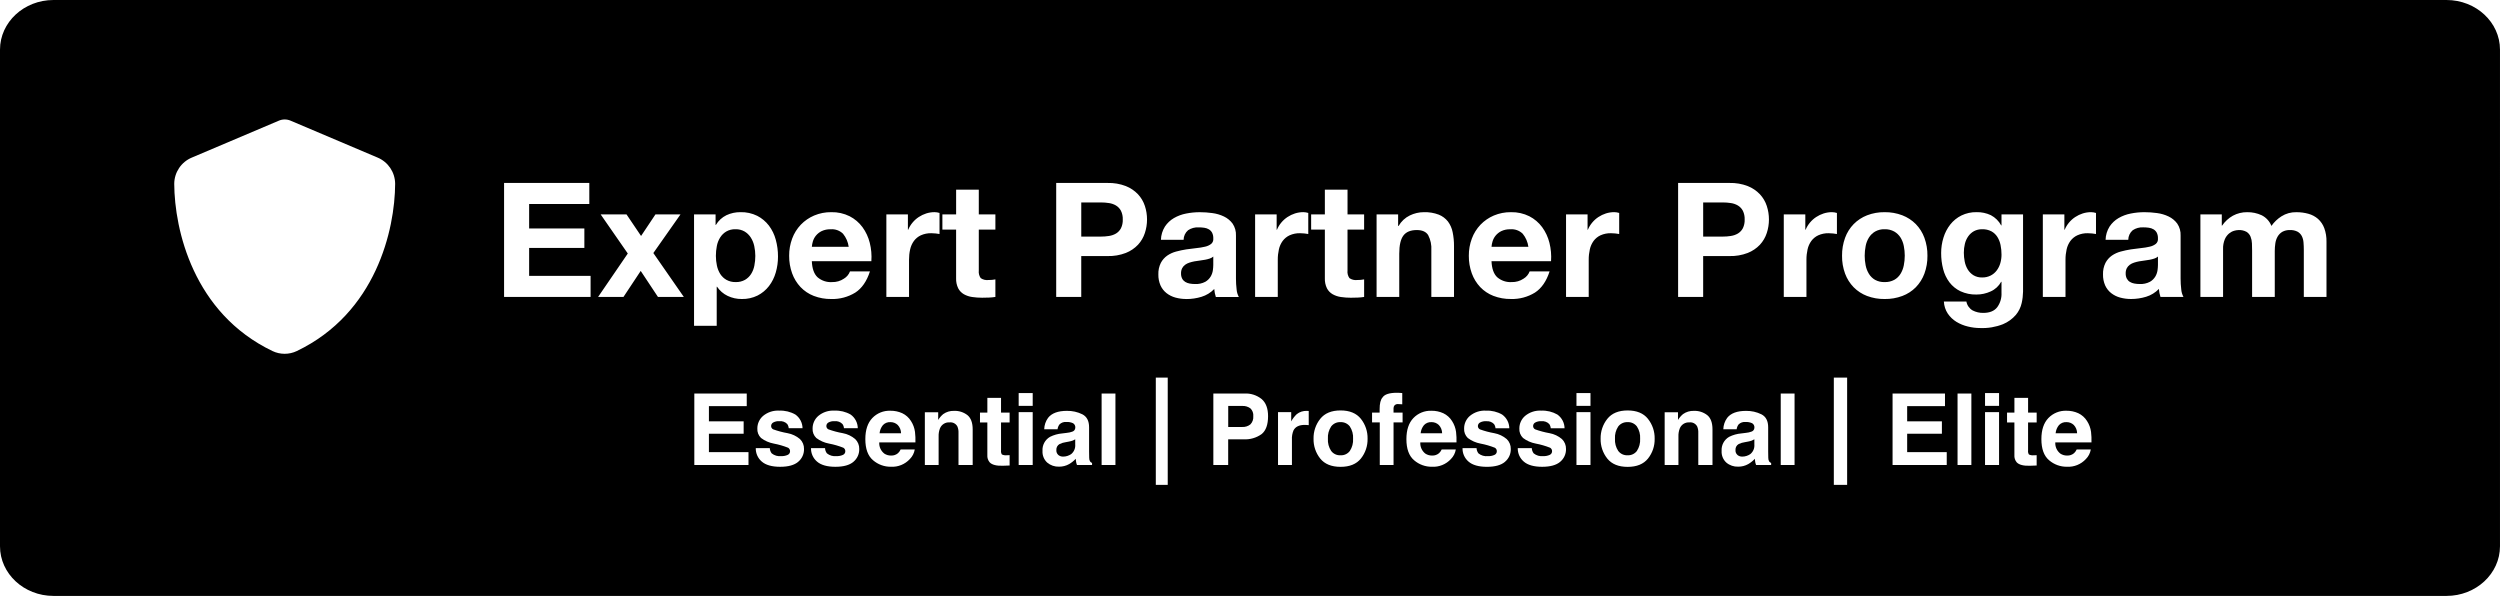 <?xml version="1.0" encoding="UTF-8"?>
<svg id="Capa_2" data-name="Capa 2" xmlns="http://www.w3.org/2000/svg" viewBox="0 0 1971 469.83">
  <g id="Capa_1-2" data-name="Capa 1">
    <g>
      <path d="M1128.52,332.81c-2.21-.13-4.36.74-5.87,2.37-1.49,1.83-2.41,4.07-2.62,6.42h16.94c0-2.44-.94-4.79-2.62-6.56-1.57-1.49-3.67-2.3-5.83-2.24Z"/>
      <path d="M1056.87,332.81c-2.86-.16-5.62,1.11-7.37,3.39-1.89,2.85-2.8,6.24-2.58,9.66-.22,3.42.69,6.82,2.58,9.68,1.74,2.29,4.5,3.56,7.37,3.41,2.86.15,5.61-1.12,7.34-3.4,1.88-2.86,2.78-6.26,2.56-9.68.22-3.41-.68-6.8-2.56-9.66-1.74-2.27-4.49-3.54-7.34-3.39Z"/>
      <path d="M1200.51,184.28c-2.59-2.52-6.14-3.81-9.75-3.52-2.45-.09-4.89.41-7.11,1.44-1.75.86-3.29,2.08-4.53,3.59-1.08,1.34-1.9,2.88-2.39,4.53-.43,1.39-.7,2.83-.82,4.28h29.07c-.51-3.78-2.05-7.35-4.46-10.31Z"/>
      <path d="M1378.17,348.14l-2.45.46c-1.72.22-3.38.73-4.93,1.49-1.66.93-2.64,2.73-2.53,4.63-.14,1.51.44,3,1.57,4.01h0c1.06.85,2.39,1.3,3.75,1.26,2.32,0,4.59-.72,6.48-2.07,2.19-1.85,3.34-4.65,3.08-7.51v-4.07c-.66.42-1.35.77-2.07,1.05-.94.33-1.9.58-2.89.75Z"/>
      <path d="M1283.18,332.81v.02c-2.85-.15-5.6,1.11-7.35,3.38-1.89,2.85-2.8,6.24-2.58,9.66-.22,3.42.69,6.82,2.58,9.68,1.74,2.27,4.49,3.54,7.35,3.39,2.86.15,5.61-1.12,7.34-3.4,1.88-2.86,2.78-6.26,2.56-9.68.22-3.41-.68-6.8-2.56-9.66-1.74-2.27-4.49-3.54-7.34-3.39Z"/>
      <path d="M979.3,320.04h-10.97v16.59h10.97c2.33.14,4.64-.58,6.48-2.02h0c1.67-1.7,2.51-4.05,2.31-6.42.24-2.33-.61-4.65-2.31-6.27-1.88-1.35-4.17-2.02-6.48-1.87Z"/>
      <path d="M664.65,184.28c-2.59-2.52-6.15-3.81-9.75-3.52-2.45-.09-4.89.41-7.11,1.44-1.75.86-3.29,2.08-4.53,3.59-1.08,1.34-1.9,2.88-2.39,4.53-.42,1.39-.7,2.83-.82,4.28h29.07c-.51-3.78-2.06-7.35-4.47-10.31Z"/>
      <path d="M701.95,332.81c-2.21-.13-4.37.74-5.87,2.37-1.5,1.83-2.41,4.07-2.62,6.42h16.93c0-2.44-.94-4.79-2.62-6.56-1.57-1.49-3.67-2.3-5.83-2.24Z"/>
      <path d="M950.07,204.78c-1.3.25-2.66.46-4.09.63-1.43.17-2.85.38-4.28.63-1.34.25-2.67.59-3.96,1.01-1.22.38-2.37.95-3.4,1.7-.97.72-1.77,1.64-2.33,2.71-.63,1.29-.94,2.72-.88,4.15-.05,1.39.26,2.78.88,4.03.55,1.06,1.38,1.95,2.39,2.58,1.08.66,2.28,1.11,3.53,1.32,1.37.25,2.76.38,4.15.38,2.83.16,5.66-.45,8.18-1.76,1.76-1.01,3.24-2.46,4.28-4.22.89-1.53,1.46-3.22,1.7-4.97.18-1.33.29-2.68.31-4.03v-6.67c-.82.71-1.79,1.25-2.83,1.57-1.19.39-2.41.71-3.65.94Z"/>
      <path d="M1364.67,186.02c1.96-.29,3.84-.95,5.54-1.95,1.62-1,2.95-2.41,3.84-4.09,1.05-2.15,1.54-4.53,1.44-6.92.1-2.39-.39-4.77-1.44-6.92-.89-1.68-2.22-3.1-3.84-4.09-1.7-1-3.58-1.67-5.54-1.95-2.16-.34-4.35-.51-6.54-.5h-15.35v26.93h15.35c2.19,0,4.38-.16,6.54-.5Z"/>
      <path d="M1501.72,201.63c0-2.58-.25-5.15-.76-7.68-.44-2.36-1.32-4.62-2.58-6.67-1.23-1.94-2.92-3.56-4.91-4.72-2.33-1.28-4.96-1.92-7.61-1.83-2.64-.1-5.25.54-7.55,1.83-1.97,1.17-3.62,2.79-4.84,4.72-1.26,2.05-2.14,4.31-2.58,6.67-.5,2.53-.76,5.1-.76,7.68,0,2.55.25,5.1.75,7.6.46,2.36,1.33,4.62,2.58,6.67,1.19,1.96,2.86,3.58,4.84,4.73,2.32,1.25,4.92,1.86,7.55,1.76,2.65.09,5.27-.52,7.61-1.76,2.01-1.13,3.7-2.76,4.91-4.73,1.25-2.05,2.12-4.31,2.58-6.66.51-2.51.76-5.06.76-7.61Z"/>
      <path d="M879.91,162.05c-1.7-1-3.58-1.67-5.54-1.95-2.17-.34-4.35-.51-6.55-.5h-15.35v26.93h15.35c2.19,0,4.38-.16,6.55-.5,1.95-.29,3.84-.95,5.54-1.95,1.62-1,2.95-2.41,3.84-4.09,1.05-2.15,1.54-4.53,1.44-6.92.1-2.39-.39-4.77-1.44-6.92-.89-1.68-2.22-3.1-3.84-4.09Z"/>
      <path d="M842.75,348.14l-2.45.46c-1.71.22-3.38.73-4.93,1.49-1.66.93-2.64,2.73-2.54,4.63-.14,1.51.44,3,1.57,4.01h0c1.06.85,2.39,1.3,3.75,1.26,2.32,0,4.59-.72,6.48-2.07,2.19-1.85,3.33-4.66,3.07-7.51v-4.07c-.65.42-1.35.77-2.07,1.05-.94.33-1.91.58-2.89.75Z"/>
      <path d="M567.87,216.04c1.22,1.9,2.89,3.47,4.84,4.59,2.23,1.23,4.75,1.84,7.3,1.76,2.57.09,5.11-.52,7.36-1.76,1.93-1.14,3.57-2.71,4.79-4.6,1.27-2.02,2.14-4.26,2.58-6.61.5-2.53.76-5.1.75-7.68,0-2.58-.28-5.15-.82-7.68-.49-2.39-1.41-4.67-2.71-6.73-1.23-1.94-2.89-3.57-4.84-4.77-2.19-1.27-4.7-1.91-7.24-1.83-2.58-.09-5.13.54-7.36,1.83-1.93,1.18-3.57,2.79-4.77,4.71-1.27,2.05-2.15,4.31-2.59,6.67-.51,2.57-.76,5.18-.76,7.8,0,2.58.28,5.15.82,7.68.48,2.34,1.37,4.58,2.64,6.61Z"/>
      <path d="M1698.48,203.84c-1.19.39-2.41.71-3.65.94-1.3.25-2.66.46-4.09.63-1.43.17-2.85.38-4.28.63-1.34.25-2.67.59-3.96,1.01-1.22.38-2.37.95-3.4,1.7-.97.71-1.77,1.64-2.33,2.7-.63,1.29-.94,2.72-.88,4.15-.04,1.39.26,2.78.88,4.03.56,1.06,1.38,1.95,2.4,2.58,1.08.66,2.28,1.11,3.53,1.32,1.37.25,2.76.38,4.15.38,2.83.16,5.66-.45,8.18-1.76,1.77-1.01,3.24-2.46,4.28-4.22.89-1.53,1.46-3.22,1.7-4.97.19-1.33.29-2.68.32-4.03v-6.67c-.84.71-1.8,1.25-2.84,1.57Z"/>
      <path d="M1629.14,332.81c-2.21-.13-4.36.74-5.87,2.37-1.5,1.83-2.41,4.07-2.62,6.42h16.94c0-2.44-.94-4.79-2.62-6.56-1.57-1.49-3.67-2.3-5.83-2.24Z"/>
      <path d="M1574.72,186.79c-1.16-1.83-2.76-3.35-4.66-4.4-2.25-1.17-4.77-1.74-7.3-1.65-2.26-.06-4.49.46-6.48,1.51-1.8,1-3.35,2.4-4.53,4.09-1.25,1.79-2.14,3.79-2.64,5.91-.56,2.29-.83,4.63-.82,6.99,0,2.34.23,4.68.69,6.99.42,2.2,1.23,4.31,2.39,6.23,1.12,1.83,2.65,3.38,4.47,4.53,2.09,1.24,4.49,1.85,6.92,1.76,2.31.05,4.61-.46,6.68-1.5,1.88-.96,3.51-2.34,4.78-4.03,1.28-1.72,2.24-3.66,2.83-5.73.63-2.19.95-4.45.94-6.73.01-2.56-.24-5.11-.76-7.61-.45-2.25-1.3-4.41-2.51-6.36Z"/>
      <path d="M1928.81,0H42.19C18.89,0,0,17.53,0,39.15v391.52c0,21.62,18.89,39.15,42.19,39.15h1886.61c23.3,0,42.19-17.53,42.19-39.15V39.15c0-21.62-18.89-39.15-42.19-39.15ZM1323.02,144.24h40.52c4.9-.13,9.77.7,14.35,2.45,3.64,1.43,6.93,3.64,9.63,6.48,2.45,2.64,4.29,5.77,5.41,9.19,1.13,3.45,1.71,7.06,1.7,10.7,0,3.61-.57,7.2-1.7,10.63-1.11,3.44-2.96,6.6-5.41,9.26-2.7,2.84-5.98,5.05-9.63,6.48-4.58,1.75-9.45,2.58-14.35,2.45h-20.77v32.22h-19.75v-89.86ZM742.99,169.04h10.82v-19.51h17.87v19.51h13.09v11.96h-13.09v32.22c-.25,2.13.28,4.28,1.51,6.04,1.76,1.23,3.91,1.76,6.04,1.51,1.01,0,1.97-.04,2.89-.12.89-.08,1.77-.21,2.65-.38v13.83c-1.67.27-3.35.44-5.03.5-1.85.08-3.65.12-5.41.12-2.63.01-5.26-.18-7.87-.56-2.3-.32-4.52-1.06-6.55-2.2-1.89-1.1-3.44-2.71-4.46-4.65-1.19-2.47-1.76-5.19-1.65-7.93v-38.38h-10.82v-11.96ZM233.99,276.77c-6.06,2.89-13.09,2.89-19.15,0-62.47-29.94-77.27-95.79-77.47-131.8.03-9.09,5.52-17.27,13.91-20.75l68.35-28.99c1.51-.69,3.15-1.05,4.81-1.05h0c1.67,0,3.33.35,4.86,1.04l68.34,28.99c8.39,3.49,13.86,11.67,13.89,20.75-.17,36-14.97,101.85-77.54,131.8ZM465.62,234.1h-68.21v-89.86h67.2v16.61h-47.44v19.26h43.54v15.37h-43.54v22.01h48.45v16.61ZM518.73,234.1l-13.59-20.51-13.59,20.51h-20.01l23.41-34.23-21.39-30.83h20.39l11.47,17,11.33-16.99h19.75l-21.4,30.45,24.03,34.61h-20.39ZM547.17,169.04h16.99v8.3h.25c1.96-3.32,4.84-5.99,8.31-7.68,3.47-1.62,7.25-2.43,11.07-2.39,4.58-.12,9.11.87,13.22,2.89,3.59,1.85,6.73,4.47,9.19,7.68,2.5,3.33,4.34,7.11,5.41,11.14,1.19,4.33,1.78,8.79,1.76,13.28.02,4.26-.58,8.5-1.76,12.58-1.1,3.87-2.91,7.5-5.35,10.7-2.39,3.11-5.44,5.64-8.93,7.43-3.89,1.92-8.19,2.87-12.52,2.77-3.85.04-7.66-.8-11.14-2.45-3.39-1.62-6.27-4.12-8.37-7.24h-.25v30.83h-17.87v-87.84ZM590.11,366.62h-42.71v-56.37h41.33v9.97h-29.82v11.98h27.38v9.78h-27.38v14.49h31.2v10.14ZM629.3,364.1c-3.07,2.61-7.82,3.92-14.24,3.92s-11.39-1.38-14.52-4.15c-3.07-2.64-4.79-6.52-4.69-10.57h11.06c.06,1.5.58,2.94,1.49,4.13,2.1,1.7,4.8,2.49,7.49,2.18,1.75.08,3.5-.25,5.1-.96,1.16-.48,1.91-1.61,1.89-2.87.04-1.15-.55-2.22-1.55-2.79-3.67-1.45-7.47-2.55-11.35-3.28-3.62-.67-7.04-2.17-9.98-4.4-2.03-1.95-3.09-4.69-2.91-7.49-.02-3.81,1.64-7.44,4.53-9.92,3.57-2.95,8.13-4.44,12.75-4.15,4.45-.19,8.87.88,12.73,3.09,3.49,2.49,5.57,6.5,5.62,10.78h-10.9c-.08-1.2-.49-2.35-1.18-3.33-1.59-1.64-3.85-2.45-6.12-2.22-1.76-.15-3.53.24-5.07,1.11-.9.56-1.47,1.54-1.5,2.6-.06,1.15.58,2.22,1.61,2.72,3.69,1.32,7.49,2.34,11.36,3.02,3.6.66,6.96,2.26,9.75,4.63,2.12,2.05,3.29,4.89,3.21,7.84.1,3.9-1.6,7.63-4.61,10.11ZM672.85,364.1c-3.07,2.61-7.82,3.92-14.24,3.92s-11.39-1.38-14.52-4.15c-3.07-2.64-4.79-6.52-4.69-10.57h11.06c.06,1.5.58,2.94,1.49,4.13,2.1,1.7,4.81,2.49,7.49,2.18,1.75.08,3.5-.25,5.11-.96,1.16-.48,1.91-1.61,1.89-2.87.04-1.15-.55-2.22-1.55-2.79-3.67-1.45-7.47-2.55-11.35-3.28-3.62-.67-7.04-2.17-9.98-4.4-2.03-1.95-3.09-4.69-2.91-7.49-.02-3.81,1.64-7.45,4.53-9.93,3.57-2.96,8.13-4.44,12.75-4.15,4.45-.19,8.87.88,12.73,3.1h0c3.49,2.49,5.57,6.5,5.62,10.78h-10.9c-.08-1.2-.5-2.35-1.2-3.33-1.59-1.64-3.85-2.45-6.12-2.22-1.76-.15-3.53.24-5.07,1.11-.9.57-1.45,1.54-1.49,2.6-.06,1.15.58,2.22,1.61,2.72,3.69,1.32,7.49,2.34,11.36,3.02,3.6.66,6.96,2.26,9.75,4.63,2.12,2.05,3.29,4.89,3.21,7.84.1,3.9-1.6,7.63-4.61,10.11ZM674.28,230.7c-5.66,3.48-12.23,5.23-18.88,5.04-4.73.07-9.43-.76-13.84-2.45-3.96-1.53-7.52-3.92-10.45-6.99-2.91-3.12-5.16-6.8-6.61-10.82-1.59-4.44-2.38-9.13-2.33-13.84-.04-4.64.77-9.24,2.39-13.59,1.5-4.05,3.81-7.75,6.79-10.89,2.98-3.09,6.55-5.56,10.51-7.24,4.28-1.8,8.88-2.71,13.53-2.64,5.01-.12,9.98.98,14.47,3.21,4,2.05,7.47,5,10.13,8.62,2.69,3.7,4.63,7.89,5.73,12.33,1.19,4.73,1.61,9.61,1.26,14.47h-46.94c.25,5.79,1.72,9.98,4.4,12.58,3.19,2.79,7.35,4.19,11.58,3.91,3.31.09,6.58-.85,9.33-2.71,2.2-1.31,3.89-3.33,4.78-5.73h15.73c-2.52,7.8-6.38,13.38-11.58,16.74ZM697.13,357.59c1.6,1.07,3.5,1.62,5.43,1.57,2,.09,3.96-.6,5.47-1.91.86-.81,1.55-1.79,2.03-2.87h11.13c-.47,2.85-1.82,5.49-3.86,7.53-3.83,4.16-9.33,6.39-14.98,6.08-5.15.06-10.14-1.77-14.04-5.14-4.05-3.41-6.08-8.96-6.08-16.66,0-7.22,1.83-12.75,5.49-16.59,3.7-3.87,8.89-5.97,14.24-5.77,3.23-.05,6.43.62,9.37,1.95,2.84,1.35,5.23,3.49,6.88,6.15,1.68,2.6,2.76,5.54,3.17,8.6.32,2.74.43,5.5.34,8.26h-28.52c-.21,3.4,1.26,6.69,3.94,8.79ZM720.52,189.98c-1.43,1.98-2.43,4.23-2.96,6.62-.61,2.68-.9,5.43-.88,8.18v29.32h-17.87v-65.06h16.98v12.06h.25c.85-2.03,1.99-3.91,3.4-5.6,1.41-1.7,3.06-3.19,4.91-4.4,1.83-1.21,3.82-2.16,5.92-2.83,2.12-.67,4.32-1.01,6.54-1.01,1.33.02,2.64.23,3.91.63v16.61c-.84-.17-1.84-.31-3.02-.44-1.13-.12-2.26-.19-3.4-.19-2.86-.08-5.69.48-8.31,1.65-2.17,1.01-4.05,2.55-5.48,4.47ZM766.84,366.61h-11.16v-25.35c.09-1.73-.21-3.45-.88-5.05-1.19-2.22-3.61-3.49-6.12-3.21-3.29-.25-6.36,1.65-7.6,4.7-.78,2.02-1.14,4.18-1.07,6.35v22.56h-10.86v-41.6h10.52v6.08c1.06-1.75,2.4-3.31,3.98-4.63,2.48-1.76,5.48-2.65,8.53-2.53,3.81-.16,7.56,1.04,10.57,3.38,2.74,2.27,4.11,6.01,4.11,11.24v28.06ZM795.97,367l-5.16.19c-5.15.18-8.67-.71-10.55-2.68-1.35-1.61-2.01-3.68-1.84-5.78v-25.67h-5.8v-7.76h5.81v-11.62h10.78v11.62h6.77v7.76h-6.77v22.03c-.15,1.11.08,2.23.65,3.19,1.24.59,2.62.81,3.98.63.33,0,.68,0,1.05-.02.37-.01.73-.03,1.09-.06v8.15ZM814.18,366.61h-11.06v-41.68h11.06v41.68ZM814.18,319.96h-11.06v-10.06h11.06v10.06ZM860.95,366.63h-11.85c-.31-.77-.54-1.56-.69-2.37-.13-.74-.23-1.58-.31-2.54-1.52,1.64-3.27,3.05-5.2,4.17-2.42,1.37-5.17,2.07-7.95,2.03-3.41.13-6.75-1.02-9.35-3.23-2.54-2.34-3.89-5.71-3.69-9.16-.32-4.54,1.99-8.86,5.93-11.13,2.99-1.49,6.23-2.4,9.56-2.68l3.71-.46c1.47-.13,2.93-.45,4.32-.96,1.37-.41,2.31-1.67,2.33-3.1.14-1.42-.55-2.8-1.78-3.54-1.64-.74-3.43-1.08-5.22-.97-2.02-.21-4.02.49-5.47,1.91-.84,1.12-1.36,2.44-1.53,3.82h-10.51c.08-3.24,1.15-6.38,3.06-9h0c2.88-3.67,7.83-5.5,14.84-5.5,4.21-.08,8.38.85,12.16,2.71,3.54,1.81,5.32,5.23,5.32,10.25v19.13c0,1.33.02,2.93.08,4.82-.03,1.01.19,2.01.65,2.91.42.56.97.99,1.61,1.26v1.61ZM879.41,366.61h-10.9v-56.36h10.9v56.36ZM902.62,183.69c-1.11,3.44-2.95,6.6-5.41,9.26-2.7,2.84-5.98,5.05-9.63,6.48-4.58,1.75-9.45,2.58-14.35,2.45h-20.77v32.22h-19.75v-89.86h40.52c4.9-.13,9.77.7,14.35,2.45,3.64,1.43,6.93,3.64,9.63,6.48,2.45,2.64,4.29,5.77,5.41,9.19,1.14,3.45,1.71,7.06,1.7,10.7,0,3.61-.57,7.2-1.7,10.63ZM920.64,382.27h-9.4v-84.57h9.4v84.57ZM935.4,235.74c-2.93.02-5.86-.36-8.68-1.13-2.56-.69-4.96-1.89-7.05-3.52-2.03-1.61-3.65-3.68-4.72-6.04-1.19-2.74-1.77-5.7-1.7-8.68-.12-3.16.55-6.29,1.95-9.12,1.2-2.28,2.93-4.25,5.04-5.73,2.15-1.47,4.53-2.55,7.05-3.21,2.63-.71,5.3-1.28,7.99-1.7,2.69-.42,5.33-.75,7.93-1.01,2.33-.21,4.64-.59,6.92-1.13,1.74-.37,3.37-1.12,4.78-2.2,1.21-1.04,1.83-2.62,1.65-4.22.07-1.59-.25-3.17-.94-4.59-.59-1.09-1.46-2-2.52-2.64-1.12-.66-2.36-1.08-3.65-1.26-1.48-.22-2.97-.32-4.47-.31-2.94-.17-5.86.63-8.31,2.26-2.21,1.89-3.49,4.64-3.53,7.55h-17.87c.1-3.7,1.19-7.3,3.15-10.44,1.81-2.73,4.22-5.01,7.05-6.67,2.99-1.73,6.24-2.94,9.63-3.59,3.54-.71,7.15-1.07,10.76-1.07,3.33,0,6.65.23,9.94.69,3.19.41,6.29,1.32,9.19,2.71,2.69,1.28,5.02,3.2,6.79,5.6,1.88,2.8,2.81,6.13,2.65,9.5v33.86c0,2.82.16,5.64.5,8.44.16,2.11.76,4.17,1.76,6.04h-18.12c-.34-1.01-.61-2.04-.82-3.09-.21-1.06-.36-2.13-.44-3.21-2.77,2.89-6.24,5.01-10.07,6.17-3.83,1.17-7.82,1.76-11.83,1.76ZM994.69,342.22c-4.18,3-9.28,4.46-14.42,4.13h0-11.97v20.26h-11.7v-56.36h24.55c4.89-.25,9.71,1.3,13.54,4.36,3.36,2.91,5.05,7.41,5.05,13.5,0,6.65-1.68,11.36-5.05,14.11ZM1007.4,234.1h-17.87v-65.06h16.98v12.06h.25c.85-2.03,1.99-3.91,3.4-5.6,1.41-1.7,3.06-3.19,4.91-4.4,1.83-1.21,3.82-2.16,5.91-2.83,2.12-.67,4.32-1.01,6.55-1.01,1.33.02,2.64.23,3.91.63v16.61c-.84-.17-1.84-.31-3.02-.44-1.13-.12-2.26-.19-3.4-.19-2.86-.08-5.7.48-8.31,1.65-2.17,1.01-4.05,2.55-5.48,4.47-1.42,1.98-2.43,4.23-2.95,6.62-.6,2.68-.9,5.43-.88,8.18v29.32ZM1031.78,335.19c-.69-.08-1.3-.13-1.84-.15-.54-.02-.97-.04-1.29-.05-4.38,0-7.33,1.43-8.83,4.28-.98,2.34-1.41,4.88-1.26,7.42v19.92h-10.97v-41.68h10.4v7.27c1.16-2.12,2.64-4.04,4.4-5.7,2.26-1.78,5.08-2.69,7.95-2.56.2,0,.38,0,.52.02.14.01.45.03.94.06v11.17ZM1033.7,169.04h10.82v-19.51h17.87v19.51h13.08v11.96h-13.09v32.22c-.26,2.13.28,4.28,1.51,6.04,1.76,1.23,3.91,1.76,6.04,1.51,1.01,0,1.97-.04,2.89-.12.89-.08,1.78-.21,2.66-.38v13.84c-1.67.27-3.35.44-5.03.5-1.84.08-3.65.12-5.41.12-2.63.01-5.26-.18-7.87-.57-2.3-.32-4.52-1.06-6.54-2.2-1.9-1.1-3.45-2.71-4.47-4.66-1.19-2.47-1.76-5.19-1.64-7.93v-38.38h-10.82v-11.96ZM1072.92,361.54c-3.52,4.35-8.86,6.52-16.02,6.52s-12.5-2.17-16.02-6.52c-3.55-4.45-5.42-10-5.28-15.69-.12-5.67,1.75-11.2,5.28-15.64,3.52-4.41,8.86-6.62,16.02-6.62s12.5,2.21,16.02,6.61c3.53,4.44,5.4,9.97,5.28,15.64.14,5.69-1.72,11.25-5.28,15.69ZM1105.81,333h-7.14v33.61h-10.86v-33.61h-6.08v-7.69h5.96v-2.68c0-4.46.75-7.53,2.26-9.22,1.58-2.5,5.39-3.75,11.43-3.75.69,0,1.31.02,1.87.06.56.04,1.32.1,2.28.17h.01v8.87c-.62-.08-1.64-.14-3.08-.17-1.09-.16-2.19.19-2.98.96-.53.62-.82,1.42-.82,2.24v3.52h7.14v7.69ZM1106.44,185.71c-2.18,2.89-3.27,7.66-3.27,14.28v34.11h-17.87v-65.06h16.98v9.06h.4c2.04-3.57,5.11-6.44,8.81-8.24,3.45-1.68,7.24-2.57,11.07-2.58,4.01-.13,8.01.53,11.77,1.95,2.85,1.14,5.34,3,7.24,5.41,1.85,2.5,3.11,5.38,3.7,8.43.74,3.62,1.1,7.31,1.07,11.01v40.02h-17.87v-36.75c.28-4.16-.59-8.32-2.52-12.02-1.68-2.64-4.66-3.96-8.94-3.96-4.87,0-8.39,1.45-10.57,4.34ZM1123.69,357.59c1.6,1.07,3.5,1.62,5.43,1.57,2,.09,3.96-.6,5.47-1.91.85-.81,1.54-1.79,2.03-2.87h11.14c-.47,2.86-1.82,5.49-3.86,7.54-3.83,4.16-9.33,6.39-14.98,6.08-5.14.06-10.14-1.76-14.03-5.12-4.05-3.42-6.08-8.97-6.08-16.67,0-7.22,1.83-12.75,5.49-16.59,3.7-3.87,8.89-5.97,14.24-5.77,3.23-.05,6.43.61,9.37,1.95,2.84,1.35,5.23,3.49,6.88,6.15,1.68,2.6,2.76,5.54,3.17,8.6.32,2.74.43,5.5.34,8.26h-28.54c-.21,3.4,1.26,6.68,3.94,8.79ZM1186.51,364.12c-3.07,2.61-7.82,3.92-14.24,3.92s-11.39-1.38-14.52-4.15c-3.08-2.64-4.8-6.53-4.69-10.58h11.06c.06,1.5.58,2.94,1.49,4.13,2.1,1.7,4.8,2.49,7.49,2.18,1.75.08,3.5-.25,5.1-.96,1.16-.48,1.91-1.61,1.89-2.87.05-1.14-.54-2.21-1.53-2.79-3.67-1.45-7.48-2.55-11.36-3.28-3.62-.67-7.04-2.17-9.98-4.4-2.03-1.95-3.09-4.69-2.91-7.49-.02-3.81,1.64-7.44,4.53-9.92,3.57-2.95,8.13-4.44,12.75-4.15,4.45-.19,8.87.88,12.73,3.09v.02c3.5,2.49,5.58,6.5,5.63,10.78h-10.9c-.08-1.2-.49-2.35-1.18-3.33-1.59-1.64-3.85-2.45-6.12-2.22-1.76-.15-3.53.24-5.07,1.11-.91.56-1.47,1.54-1.51,2.6-.06,1.15.58,2.22,1.61,2.71,3.69,1.33,7.49,2.34,11.36,3.02,3.6.66,6.96,2.26,9.75,4.63,2.12,2.04,3.29,4.89,3.21,7.83.1,3.9-1.6,7.63-4.61,10.11ZM1177.41,233.28c-3.95-1.53-7.52-3.92-10.45-6.98-2.91-3.12-5.16-6.8-6.61-10.82-1.59-4.44-2.38-9.13-2.33-13.84-.04-4.64.77-9.24,2.4-13.59,1.5-4.05,3.81-7.75,6.79-10.89,2.98-3.09,6.55-5.56,10.51-7.24,4.28-1.8,8.88-2.7,13.53-2.64,5.01-.12,9.98.98,14.47,3.21,4,2.05,7.47,5,10.13,8.62,2.69,3.7,4.63,7.89,5.73,12.33,1.18,4.73,1.61,9.61,1.26,14.47h-46.94c.25,5.79,1.72,9.98,4.4,12.57,3.19,2.79,7.35,4.19,11.58,3.91,3.31.09,6.56-.86,9.31-2.71,2.2-1.31,3.89-3.33,4.78-5.73h15.73c-2.52,7.8-6.38,13.38-11.58,16.74-5.67,3.48-12.23,5.23-18.88,5.03-4.73.07-9.43-.76-13.84-2.45ZM1230.05,364.1c-3.07,2.61-7.82,3.92-14.24,3.92s-11.39-1.38-14.52-4.15c-3.07-2.64-4.78-6.52-4.68-10.57h11.06c.06,1.5.58,2.94,1.49,4.13,2.1,1.7,4.8,2.49,7.49,2.18,1.75.08,3.5-.25,5.11-.96,1.16-.48,1.91-1.61,1.89-2.87.05-1.14-.55-2.22-1.54-2.79-3.67-1.45-7.47-2.55-11.36-3.28-3.62-.67-7.04-2.17-9.98-4.4-2.03-1.95-3.09-4.69-2.91-7.49-.02-3.81,1.64-7.44,4.53-9.92,3.57-2.95,8.13-4.44,12.75-4.15,4.45-.19,8.86.88,12.73,3.09v.02c3.5,2.49,5.59,6.5,5.63,10.78h-10.9c-.08-1.2-.49-2.35-1.18-3.33-1.59-1.64-3.85-2.45-6.12-2.22-1.76-.15-3.53.24-5.07,1.11-.91.56-1.48,1.52-1.52,2.59-.06,1.15.58,2.22,1.61,2.72,3.69,1.33,7.49,2.34,11.36,3.02,3.6.66,6.96,2.26,9.75,4.63,2.12,2.05,3.29,4.89,3.21,7.84.1,3.9-1.6,7.63-4.61,10.11ZM1253.94,366.61h-11.06v-41.68l11.06.02v41.66ZM1253.94,319.98h-11.06v-10.06h11.06v10.06ZM1256.37,189.98c-1.42,1.98-2.43,4.23-2.95,6.62-.6,2.68-.9,5.43-.88,8.18v29.32h-17.87v-65.06h16.97v12.06h.25c.85-2.03,1.99-3.91,3.4-5.6,1.41-1.7,3.06-3.19,4.91-4.4,1.83-1.21,3.82-2.16,5.91-2.83,2.12-.67,4.32-1.01,6.55-1.01,1.33.02,2.64.23,3.91.63v16.61c-.84-.17-1.85-.31-3.02-.44-1.13-.12-2.26-.19-3.4-.19-2.86-.08-5.7.48-8.31,1.65-2.17,1.01-4.05,2.55-5.48,4.47ZM1299.25,361.56c-3.52,4.35-8.86,6.52-16.02,6.52s-12.5-2.17-16.02-6.52c-3.55-4.45-5.42-10-5.28-15.7-.12-5.67,1.75-11.2,5.28-15.64,3.52-4.41,8.86-6.62,16.02-6.62s12.5,2.2,16.01,6.6v.02c3.54,4.44,5.41,9.97,5.29,15.64.15,5.69-1.72,11.25-5.28,15.7ZM1350.11,366.61h-11.18v-25.35c.09-1.73-.21-3.45-.88-5.05-1.19-2.22-3.61-3.49-6.11-3.21v.02c-3.28-.25-6.35,1.65-7.59,4.7-.78,2.02-1.15,4.18-1.07,6.35v22.54h-10.86v-41.6h10.51v6.08c1.06-1.75,2.41-3.31,3.98-4.63,2.49-1.76,5.48-2.65,8.53-2.53,3.81-.16,7.56,1.04,10.57,3.38,2.74,2.25,4.11,6,4.11,11.22v28.08ZM1396.36,366.62h-11.85c-.31-.77-.54-1.56-.69-2.37-.13-.74-.23-1.58-.31-2.53-1.52,1.64-3.27,3.05-5.2,4.17-2.42,1.37-5.17,2.07-7.95,2.03-3.41.13-6.74-1.02-9.35-3.23-2.54-2.34-3.89-5.71-3.69-9.16-.31-4.54,1.99-8.86,5.93-11.13,2.99-1.49,6.23-2.4,9.55-2.68l3.71-.46c1.47-.13,2.93-.45,4.32-.96,1.37-.41,2.32-1.66,2.34-3.09.14-1.42-.55-2.8-1.78-3.54-1.63-.74-3.43-1.08-5.22-.97-2.02-.21-4.02.49-5.47,1.91-.84,1.12-1.37,2.44-1.53,3.82h-10.52c.09-3.24,1.15-6.37,3.06-8.99,2.88-3.67,7.83-5.5,14.84-5.5,4.21-.08,8.38.85,12.16,2.71,3.54,1.81,5.31,5.23,5.31,10.25v19.13c0,1.33.03,2.93.08,4.82-.03,1.01.2,2.01.65,2.91.42.56.97.99,1.61,1.26v1.61ZM1414.83,366.61h-10.9v-56.37h10.9v56.37ZM1441.81,183.87c-2.86-.08-5.69.48-8.31,1.65-2.17,1.01-4.05,2.55-5.47,4.47-1.42,1.98-2.43,4.23-2.95,6.62-.6,2.68-.9,5.43-.88,8.18v29.32h-17.87v-65.07h16.98v12.07h.25c.85-2.03,1.99-3.91,3.4-5.6,1.41-1.7,3.06-3.19,4.91-4.4,1.83-1.21,3.82-2.16,5.91-2.83,2.12-.67,4.32-1.01,6.54-1.01,1.33.02,2.64.23,3.91.63v16.61c-.84-.17-1.85-.31-3.02-.44-1.13-.12-2.26-.19-3.4-.19ZM1456.28,382.27h-10.49v-84.57h10.49v84.57ZM1472.02,233.35c-3.97-1.5-7.58-3.84-10.57-6.86-2.99-3.07-5.31-6.74-6.79-10.76-1.65-4.51-2.46-9.29-2.39-14.1h0c-.06-4.82.75-9.62,2.4-14.16,1.47-4.05,3.79-7.73,6.79-10.82,3-3.02,6.6-5.38,10.57-6.92,4.42-1.69,9.11-2.52,13.84-2.45,4.75-.07,9.47.77,13.91,2.45,3.99,1.53,7.62,3.89,10.63,6.92,3,3.09,5.32,6.78,6.79,10.82,1.65,4.54,2.46,9.33,2.39,14.16.07,4.81-.74,9.58-2.39,14.1-1.48,4.02-3.8,7.69-6.79,10.76-3.01,3.03-6.64,5.37-10.63,6.86-4.45,1.65-9.16,2.46-13.91,2.39-4.72.07-9.42-.74-13.84-2.39ZM1534.81,366.62h-42.71v-56.37h41.33v9.97h-29.82v11.98h27.38v9.78h-27.38v14.49h31.2v10.14ZM1554.23,366.61h-10.9v-56.36h10.9v56.36ZM1576.06,366.61h-11.06v-41.68h11.06v41.68ZM1576.06,319.96h-11.06v-10.06h11.06v10.06ZM1561.23,258.63c-3.28-.01-6.56-.41-9.75-1.2-3.19-.75-6.25-2-9.05-3.7-2.7-1.65-5.01-3.86-6.79-6.48-1.87-2.83-2.93-6.11-3.09-9.5h17.75c.53,2.93,2.33,5.49,4.91,6.99,2.6,1.34,5.5,2.01,8.43,1.95,5.03,0,8.7-1.51,11.01-4.53,2.4-3.32,3.57-7.36,3.33-11.45v-8.56h-.25c-1.85,3.37-4.74,6.04-8.25,7.61-3.53,1.63-7.37,2.47-11.26,2.45-4.34.11-8.64-.77-12.59-2.58-3.41-1.63-6.39-4.04-8.69-7.05-2.33-3.12-4.02-6.67-4.97-10.45-1.07-4.13-1.59-8.38-1.56-12.65-.01-4.12.6-8.21,1.83-12.14,1.13-3.74,2.95-7.24,5.35-10.32,2.36-2.99,5.34-5.41,8.75-7.11,3.74-1.82,7.86-2.73,12.02-2.64,3.89-.09,7.74.73,11.26,2.39,3.45,1.81,6.28,4.62,8.12,8.05h.25v-8.68h16.99v60.91h0c-.05,3.01-.4,6-1.07,8.93-.76,3.45-2.33,6.66-4.59,9.38-2.78,3.21-6.27,5.73-10.2,7.36-5.69,2.24-11.78,3.26-17.88,3.01ZM1605.7,333.08h-6.77v22.03c-.15,1.11.08,2.23.65,3.19,1.24.59,2.62.81,3.98.63.33,0,.68,0,1.05-.02.37-.01.73-.03,1.09-.06v8.15l-5.16.19c-5.15.18-8.67-.71-10.55-2.68-1.35-1.61-2.01-3.68-1.84-5.78v-25.67h-5.8v-7.76h5.81v-11.62h10.78v11.62h6.77v7.76ZM1624.32,357.59c1.6,1.07,3.5,1.62,5.43,1.57,2,.09,3.96-.6,5.47-1.91.85-.81,1.54-1.79,2.03-2.87h11.13c-.47,2.85-1.82,5.49-3.86,7.53-3.83,4.16-9.33,6.39-14.98,6.08-5.14.06-10.13-1.76-14.03-5.12-4.05-3.41-6.08-8.97-6.08-16.67,0-7.22,1.83-12.75,5.49-16.59,3.71-3.87,8.89-5.97,14.24-5.78,3.23-.05,6.43.62,9.37,1.95,2.84,1.35,5.23,3.49,6.88,6.15,1.68,2.6,2.76,5.54,3.17,8.6.32,2.74.43,5.5.34,8.26h-28.53c-.21,3.4,1.26,6.69,3.94,8.79ZM1652.48,184.5c-.84-.17-1.85-.31-3.02-.44-1.13-.12-2.26-.19-3.4-.19-2.86-.08-5.69.48-8.3,1.65-2.17,1.01-4.05,2.55-5.48,4.47-1.43,1.98-2.43,4.23-2.96,6.62-.6,2.68-.9,5.43-.88,8.18v29.32h-17.87v-65.06h16.98v12.06h.25c.85-2.03,1.99-3.91,3.4-5.6,1.41-1.7,3.06-3.19,4.91-4.4,1.83-1.21,3.82-2.16,5.91-2.83,2.12-.67,4.32-1.01,6.55-1.01,1.33.02,2.64.23,3.91.63v16.61ZM1703.32,234.1c-.34-1.01-.61-2.04-.82-3.09-.21-1.06-.36-2.13-.44-3.21-2.77,2.89-6.24,5.01-10.07,6.17-3.83,1.17-7.82,1.76-11.83,1.76-2.93.02-5.86-.36-8.68-1.13-2.56-.69-4.96-1.89-7.05-3.52-2.03-1.61-3.65-3.68-4.72-6.04-1.19-2.74-1.77-5.7-1.7-8.68-.12-3.16.55-6.29,1.95-9.12,1.2-2.28,2.93-4.25,5.04-5.73,2.15-1.47,4.53-2.55,7.05-3.21,2.63-.71,5.3-1.28,7.99-1.7,2.68-.42,5.33-.75,7.93-1.01,2.33-.21,4.64-.59,6.92-1.13,1.74-.37,3.37-1.12,4.78-2.2,1.21-1.05,1.83-2.62,1.65-4.22.07-1.59-.25-3.17-.94-4.59-.59-1.09-1.46-2-2.52-2.64-1.12-.66-2.36-1.08-3.65-1.26-1.48-.22-2.97-.32-4.47-.31-2.94-.17-5.85.63-8.3,2.26-2.21,1.89-3.49,4.64-3.53,7.55h-17.88c.1-3.69,1.18-7.3,3.15-10.44,1.81-2.73,4.22-5.01,7.05-6.67,2.98-1.73,6.24-2.94,9.63-3.59,3.54-.71,7.15-1.07,10.76-1.07,3.33,0,6.65.23,9.94.69,3.19.41,6.29,1.32,9.19,2.71,2.69,1.28,5.02,3.2,6.79,5.6,1.88,2.8,2.81,6.13,2.64,9.5v33.85c0,2.82.16,5.64.5,8.44.16,2.11.76,4.17,1.76,6.04h-18.12ZM1834.2,234.1h-17.87v-36.86c0-2.18-.08-4.24-.25-6.17-.12-1.75-.59-3.47-1.38-5.03-.76-1.43-1.92-2.61-3.34-3.4-1.85-.93-3.91-1.36-5.98-1.26-2.13-.1-4.24.4-6.1,1.44-1.52.93-2.77,2.23-3.65,3.78-.91,1.64-1.51,3.43-1.76,5.28-.29,1.98-.44,3.98-.44,5.98v36.25h-17.87v-36.5c0-1.93-.04-3.84-.12-5.73-.06-1.79-.42-3.55-1.07-5.22-.62-1.58-1.72-2.92-3.14-3.84-1.98-1.09-4.23-1.59-6.48-1.44-1.13.05-2.25.24-3.33.56-1.48.43-2.85,1.16-4.03,2.14-1.44,1.24-2.58,2.78-3.33,4.53-1.01,2.45-1.49,5.09-1.39,7.74v37.76h-17.87v-65.06h16.86v8.81h.25c2.2-3.22,5.11-5.89,8.5-7.8,3.5-1.89,7.42-2.84,11.39-2.77,3.88-.05,7.73.77,11.26,2.39,3.54,1.75,6.3,4.76,7.74,8.44,2.1-3.01,4.77-5.58,7.87-7.55,3.51-2.24,7.61-3.37,11.76-3.27,3.23-.03,6.45.4,9.56,1.26,2.79.76,5.37,2.14,7.55,4.03,2.19,1.98,3.88,4.47,4.91,7.24,1.25,3.45,1.85,7.1,1.76,10.76v43.54Z"/>
    </g>
  </g>
</svg>